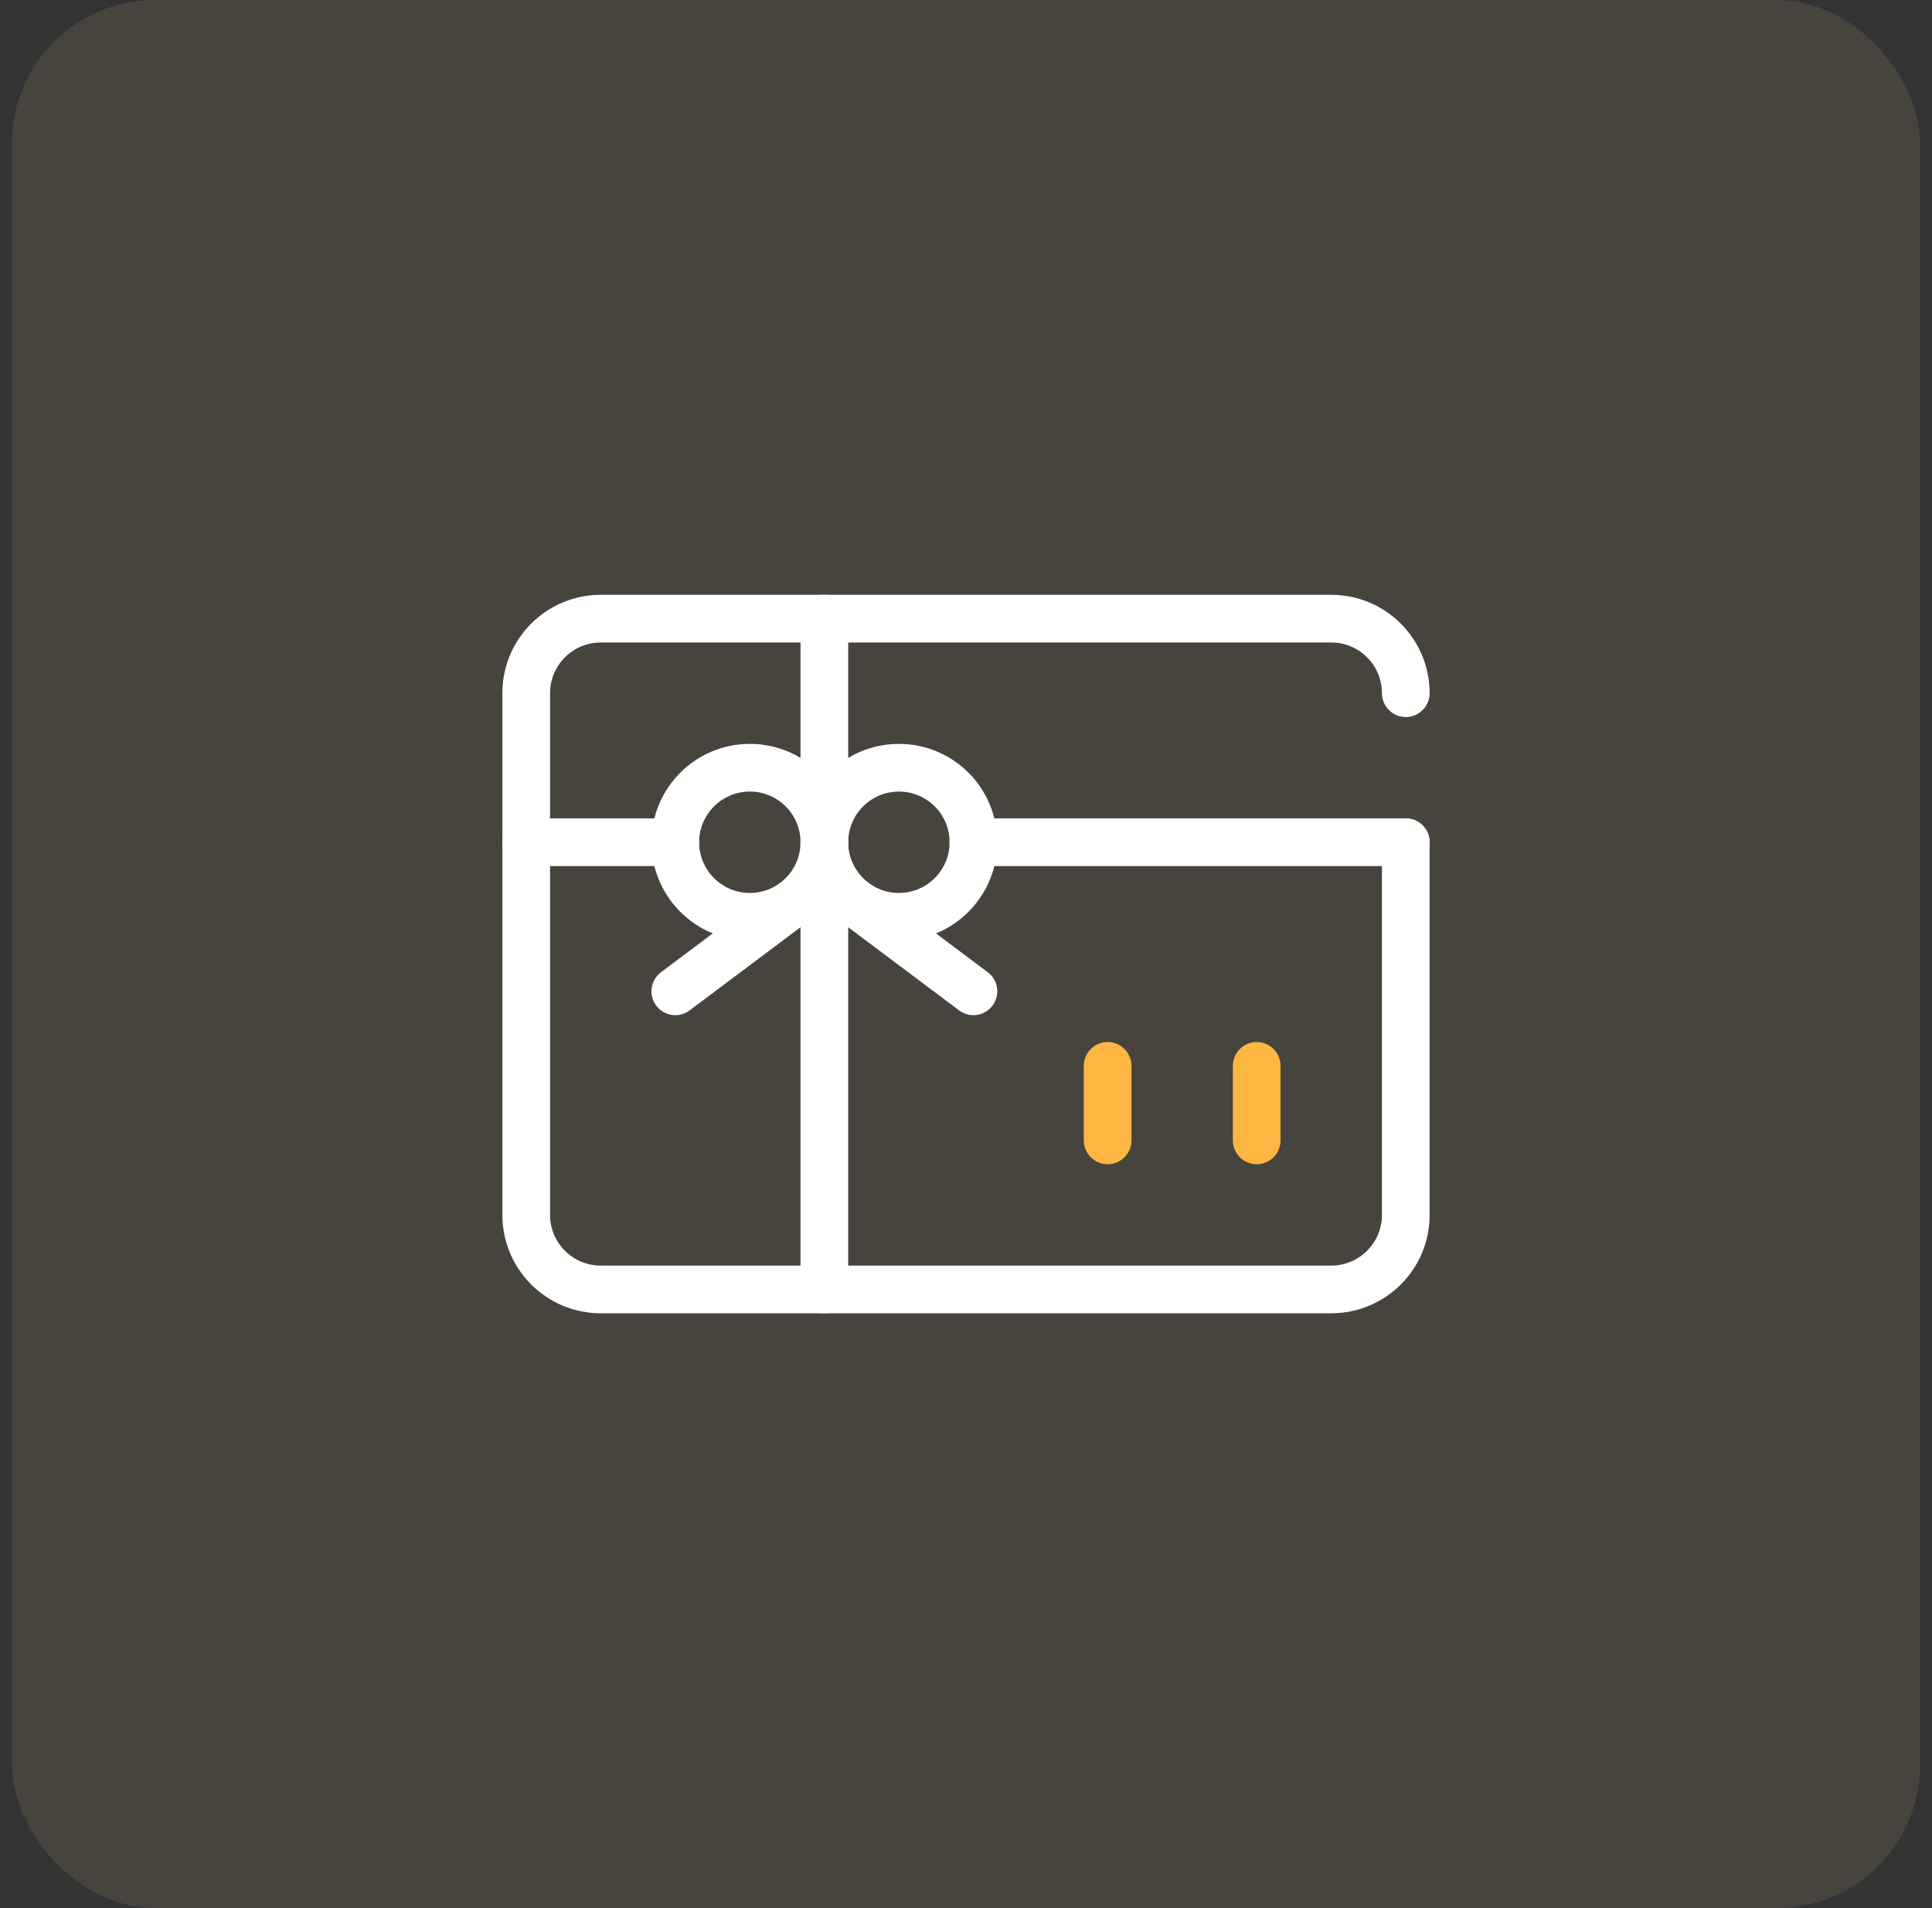 <svg width="81" height="80" viewBox="0 0 81 80" fill="none" xmlns="http://www.w3.org/2000/svg">
<rect x="0" y="0" width="81" height="80" fill="#333333" stroke="none"/>
<rect x="0.5" width="80" height="80" rx="6" fill="#FFD899" fill-opacity="0.1"/>
<path d="M58.938 35.312V50.938C58.938 52.663 57.538 54.062 55.812 54.062H25.188C23.462 54.062 22.062 52.663 22.062 50.938V29.062C22.062 27.337 23.462 25.938 25.188 25.938H55.812C57.538 25.938 58.938 27.337 58.938 29.062" stroke="white" stroke-width="2" stroke-miterlimit="10" stroke-linecap="round" stroke-linejoin="round"/>
<path d="M34.562 25.938V32.188" stroke="white" stroke-width="2" stroke-miterlimit="10" stroke-linecap="round" stroke-linejoin="round"/>
<path d="M22.062 35.312H28.312" stroke="white" stroke-width="2" stroke-miterlimit="10" stroke-linecap="round" stroke-linejoin="round"/>
<path d="M34.562 35.312V54.062" stroke="white" stroke-width="2" stroke-miterlimit="10" stroke-linecap="round" stroke-linejoin="round"/>
<path d="M40.812 35.312H58.938" stroke="white" stroke-width="2" stroke-miterlimit="10" stroke-linecap="round" stroke-linejoin="round"/>
<path d="M31.438 38.438C33.163 38.438 34.562 37.038 34.562 35.312C34.562 33.587 33.163 32.188 31.438 32.188C29.712 32.188 28.312 33.587 28.312 35.312C28.312 37.038 29.712 38.438 31.438 38.438Z" stroke="white" stroke-width="2" stroke-miterlimit="10" stroke-linecap="round" stroke-linejoin="round"/>
<path d="M37.688 38.438C39.413 38.438 40.812 37.038 40.812 35.312C40.812 33.587 39.413 32.188 37.688 32.188C35.962 32.188 34.562 33.587 34.562 35.312C34.562 37.038 35.962 38.438 37.688 38.438Z" stroke="white" stroke-width="2" stroke-miterlimit="10" stroke-linecap="round" stroke-linejoin="round"/>
<path d="M28.312 41.562L33.311 37.814" stroke="white" stroke-width="2" stroke-miterlimit="10" stroke-linecap="round" stroke-linejoin="round"/>
<path d="M40.811 41.562L35.812 37.814" stroke="white" stroke-width="2" stroke-miterlimit="10" stroke-linecap="round" stroke-linejoin="round"/>
<path d="M52.688 44.688V47.812" stroke="#FDB642" stroke-width="2" stroke-miterlimit="10" stroke-linecap="round" stroke-linejoin="round"/>
<path d="M46.438 47.812V44.688" stroke="#FDB642" stroke-width="2" stroke-miterlimit="10" stroke-linecap="round" stroke-linejoin="round"/>
</svg>
